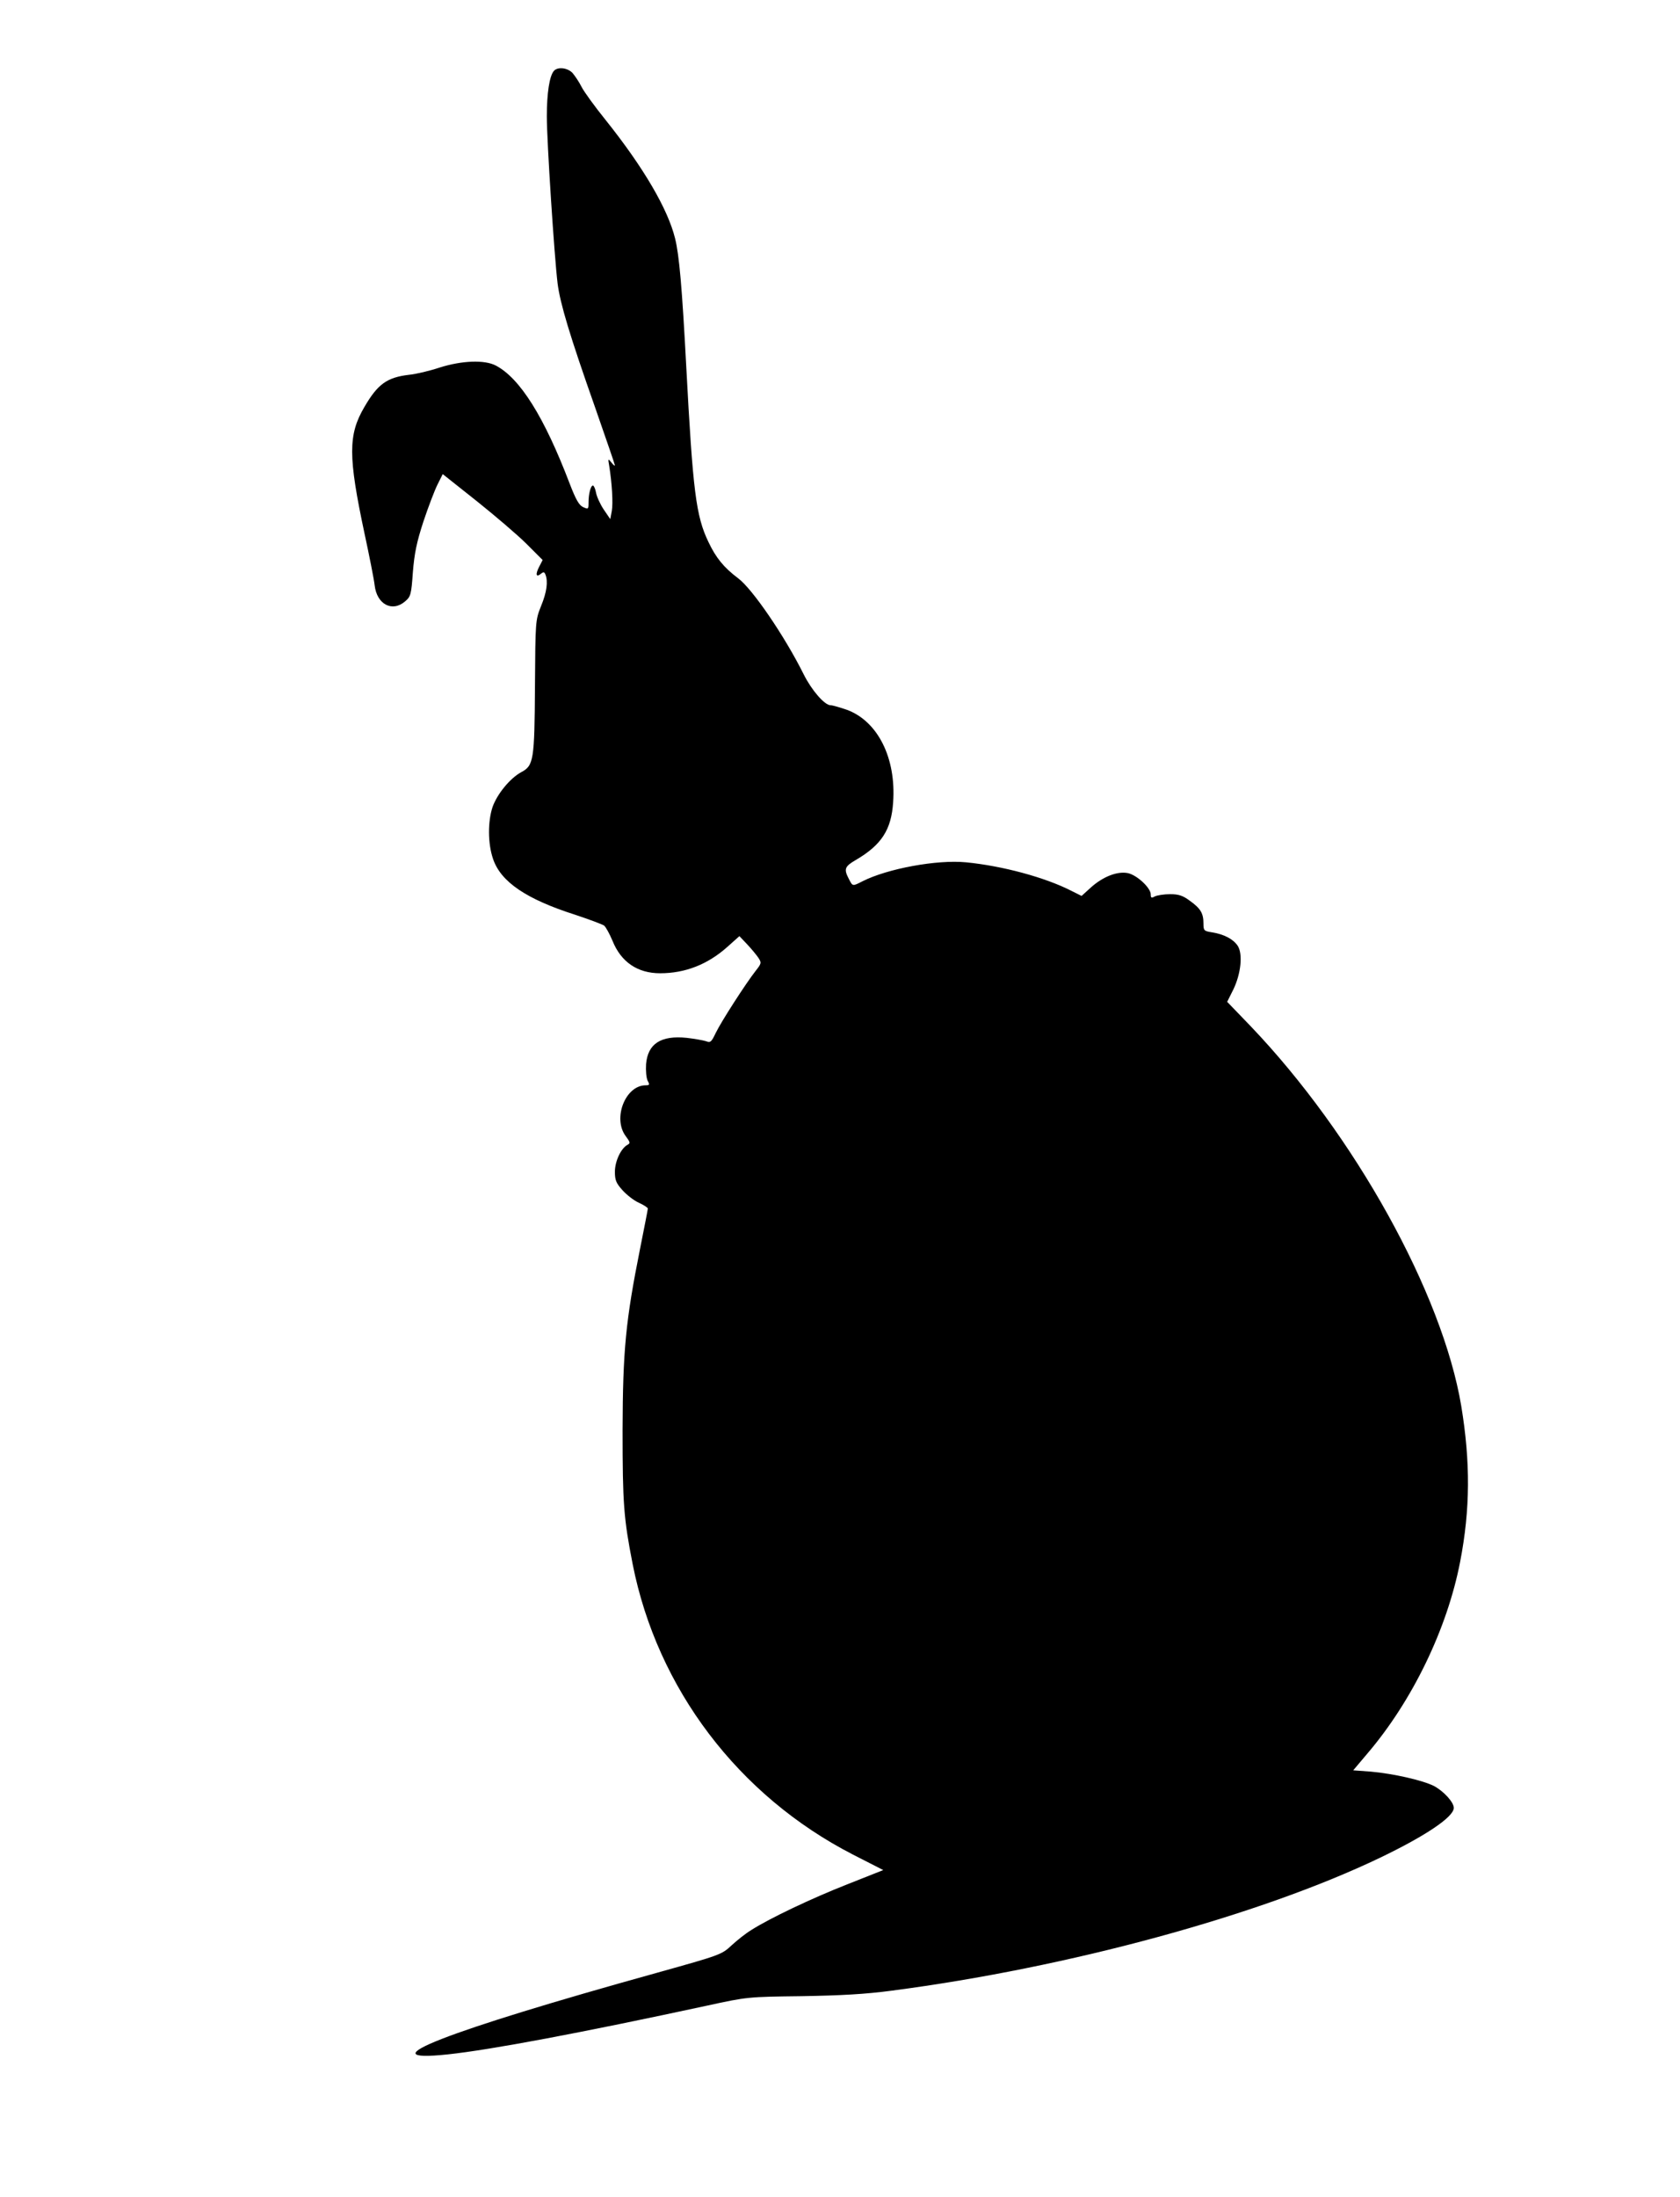 <?xml version="1.0" encoding="UTF-8"?>
<svg data-bbox="160.362 31.059 508.091 904.702" viewBox="0 0 765 1000" height="1333.333" width="1020" xmlns="http://www.w3.org/2000/svg" data-type="shape">
    <g>
        <path d="M252.2 32.3c-2 2.3-3.2 10.1-3.2 20.7 0 11.3 3.4 63.6 4.9 76 1.2 9.3 5.5 23.6 17.1 56.5 4.9 14.1 9 25.9 9 26.3 0 .4-.8-.2-1.6-1.3-1.5-1.9-1.6-1.8-1 1.5 1.3 8.1 1.8 17 1.2 20.5l-.7 3.8-3-4.4c-1.6-2.4-3.2-5.9-3.5-7.7-.3-1.7-1-3.2-1.4-3.2-1 0-2 3.7-2 7.7 0 3.1-.1 3.2-2.5 2.1-1.8-.8-3.3-3.4-6.1-10.7-11.6-30.4-22.6-47.9-33.6-53.7-5.1-2.7-15.5-2.3-25.6.9-4.5 1.5-10.8 3-14 3.3-10 1.2-14.2 4.2-20.3 14.7-7.4 12.6-7.4 22.4.1 57.6 2.2 10.2 4.3 20.8 4.6 23.5 1 8.7 8 12.4 13.9 7.3 2.5-2.1 2.8-3.1 3.5-13.2.7-8.6 1.7-13.6 4.8-23.1 2.2-6.6 5.1-14.2 6.4-16.8l2.4-4.8 15.5 12.3c8.5 6.8 18.7 15.5 22.7 19.5l7.3 7.3-1.6 3.1c-1.8 3.5-1.4 5 .9 3.1 1.1-.9 1.5-.8 2 .5 1.2 3.1.6 7.9-2 14.2-2.6 6.5-2.6 6.8-2.8 36.6-.2 33.8-.6 36.1-6.3 39.1-5.1 2.8-10.9 9.9-13 15.8-2.2 6.6-2.2 16.6.2 23.6 3.5 10.5 15.2 18.4 37.5 25.5 6.3 2.1 12.2 4.3 13.1 4.9.8.7 2.5 3.8 3.8 6.9 3.9 9.7 11.4 14.8 21.7 14.8 11.4 0 21.6-4 30.5-11.9l5.6-5 3.5 3.7c1.9 2 4.2 4.8 5.1 6.1 1.5 2.3 1.5 2.6-1.2 6-4.4 5.6-15.7 23.1-18.2 28.3-2 4.2-2.4 4.5-4.5 3.7-1.3-.4-5.2-1.1-8.7-1.5-11.8-1.2-17.7 2.7-18.5 11.9-.2 3.1.1 6.3.7 7.6 1 1.8.9 2.1-.9 2.1-9.2 0-15.1 15-9.1 23.1 2.1 2.8 2.2 3.3.8 4-3 1.7-5.7 7.5-5.7 12.3 0 3.8.6 5.2 3.5 8.4 1.9 2.1 5.2 4.7 7.5 5.7 2.2 1 4 2.2 4 2.6 0 .4-1.6 8.6-3.5 18.1-6.6 33-7.9 46.4-8 82.8 0 33.4.5 40.1 4.6 61 11.2 56.6 48.1 105.3 100.2 132.1l13.9 7.1-16.4 6.5c-16.3 6.4-35.4 15.5-43.7 20.8-2.5 1.5-6.5 4.7-9 7-4.5 4.2-5.1 4.4-34.1 12.5-96.2 26.7-133 41.1-95.1 37.1 19.7-2.1 60.6-9.8 118.1-22.2 18.3-4 18.7-4 43-4.3 17.7-.3 29.1-.9 41-2.5 80.5-10.5 167.6-34.2 222.6-60.6 20.6-9.9 33.4-18.5 33.4-22.6 0-2.6-4.7-7.7-9.1-10-5.2-2.6-18.5-5.6-28.6-6.5l-8.1-.6 6.5-7.7c20.4-23.9 36.3-56.7 42.2-87.3 4.6-23.8 4.7-45.3.5-70.8-8.6-51.4-48.6-123.4-95.9-172.9L558.8 456l2.8-5.6c3.5-7.2 4.4-16.2 2-19.9-2-3-6.1-5.2-11.5-6.1-3.9-.6-4.1-.8-4.1-4.1 0-4.6-1.3-6.8-6.2-10.3-3.2-2.4-5.2-3-9-3-2.7 0-5.8.5-6.9 1-1.6.9-1.9.7-1.9-.9 0-3-6.4-8.9-10.5-9.7-4.8-.9-11.2 1.6-16.7 6.5l-4.3 3.9-4.6-2.3c-12.1-6.2-31.6-11.4-48-13-13.3-1.3-35.8 2.9-47.1 8.6-4.7 2.4-4.5 2.4-6.3-1.1-2.3-4.4-1.9-5.6 3.1-8.5 11.8-6.9 16.3-13.8 17.1-26.4 1.4-20.1-7-36.8-21-42-3.2-1.1-6.6-2.1-7.5-2.1-2.7 0-8.6-6.8-12.2-14-8.6-17.3-23.4-39-29.9-43.8-6.5-4.9-10.1-9.3-13.5-16.5-5.7-11.8-7.1-23.3-10.1-79.7-1.9-36-3.2-50.9-5.1-58.5-3.3-13.4-14.4-32.3-31.4-53.6-5.1-6.3-10.1-13.2-11.2-15.4-1.1-2.2-3-5-4.1-6.3-2.3-2.4-6.8-2.9-8.5-.9z"/>
    </g>
</svg>
